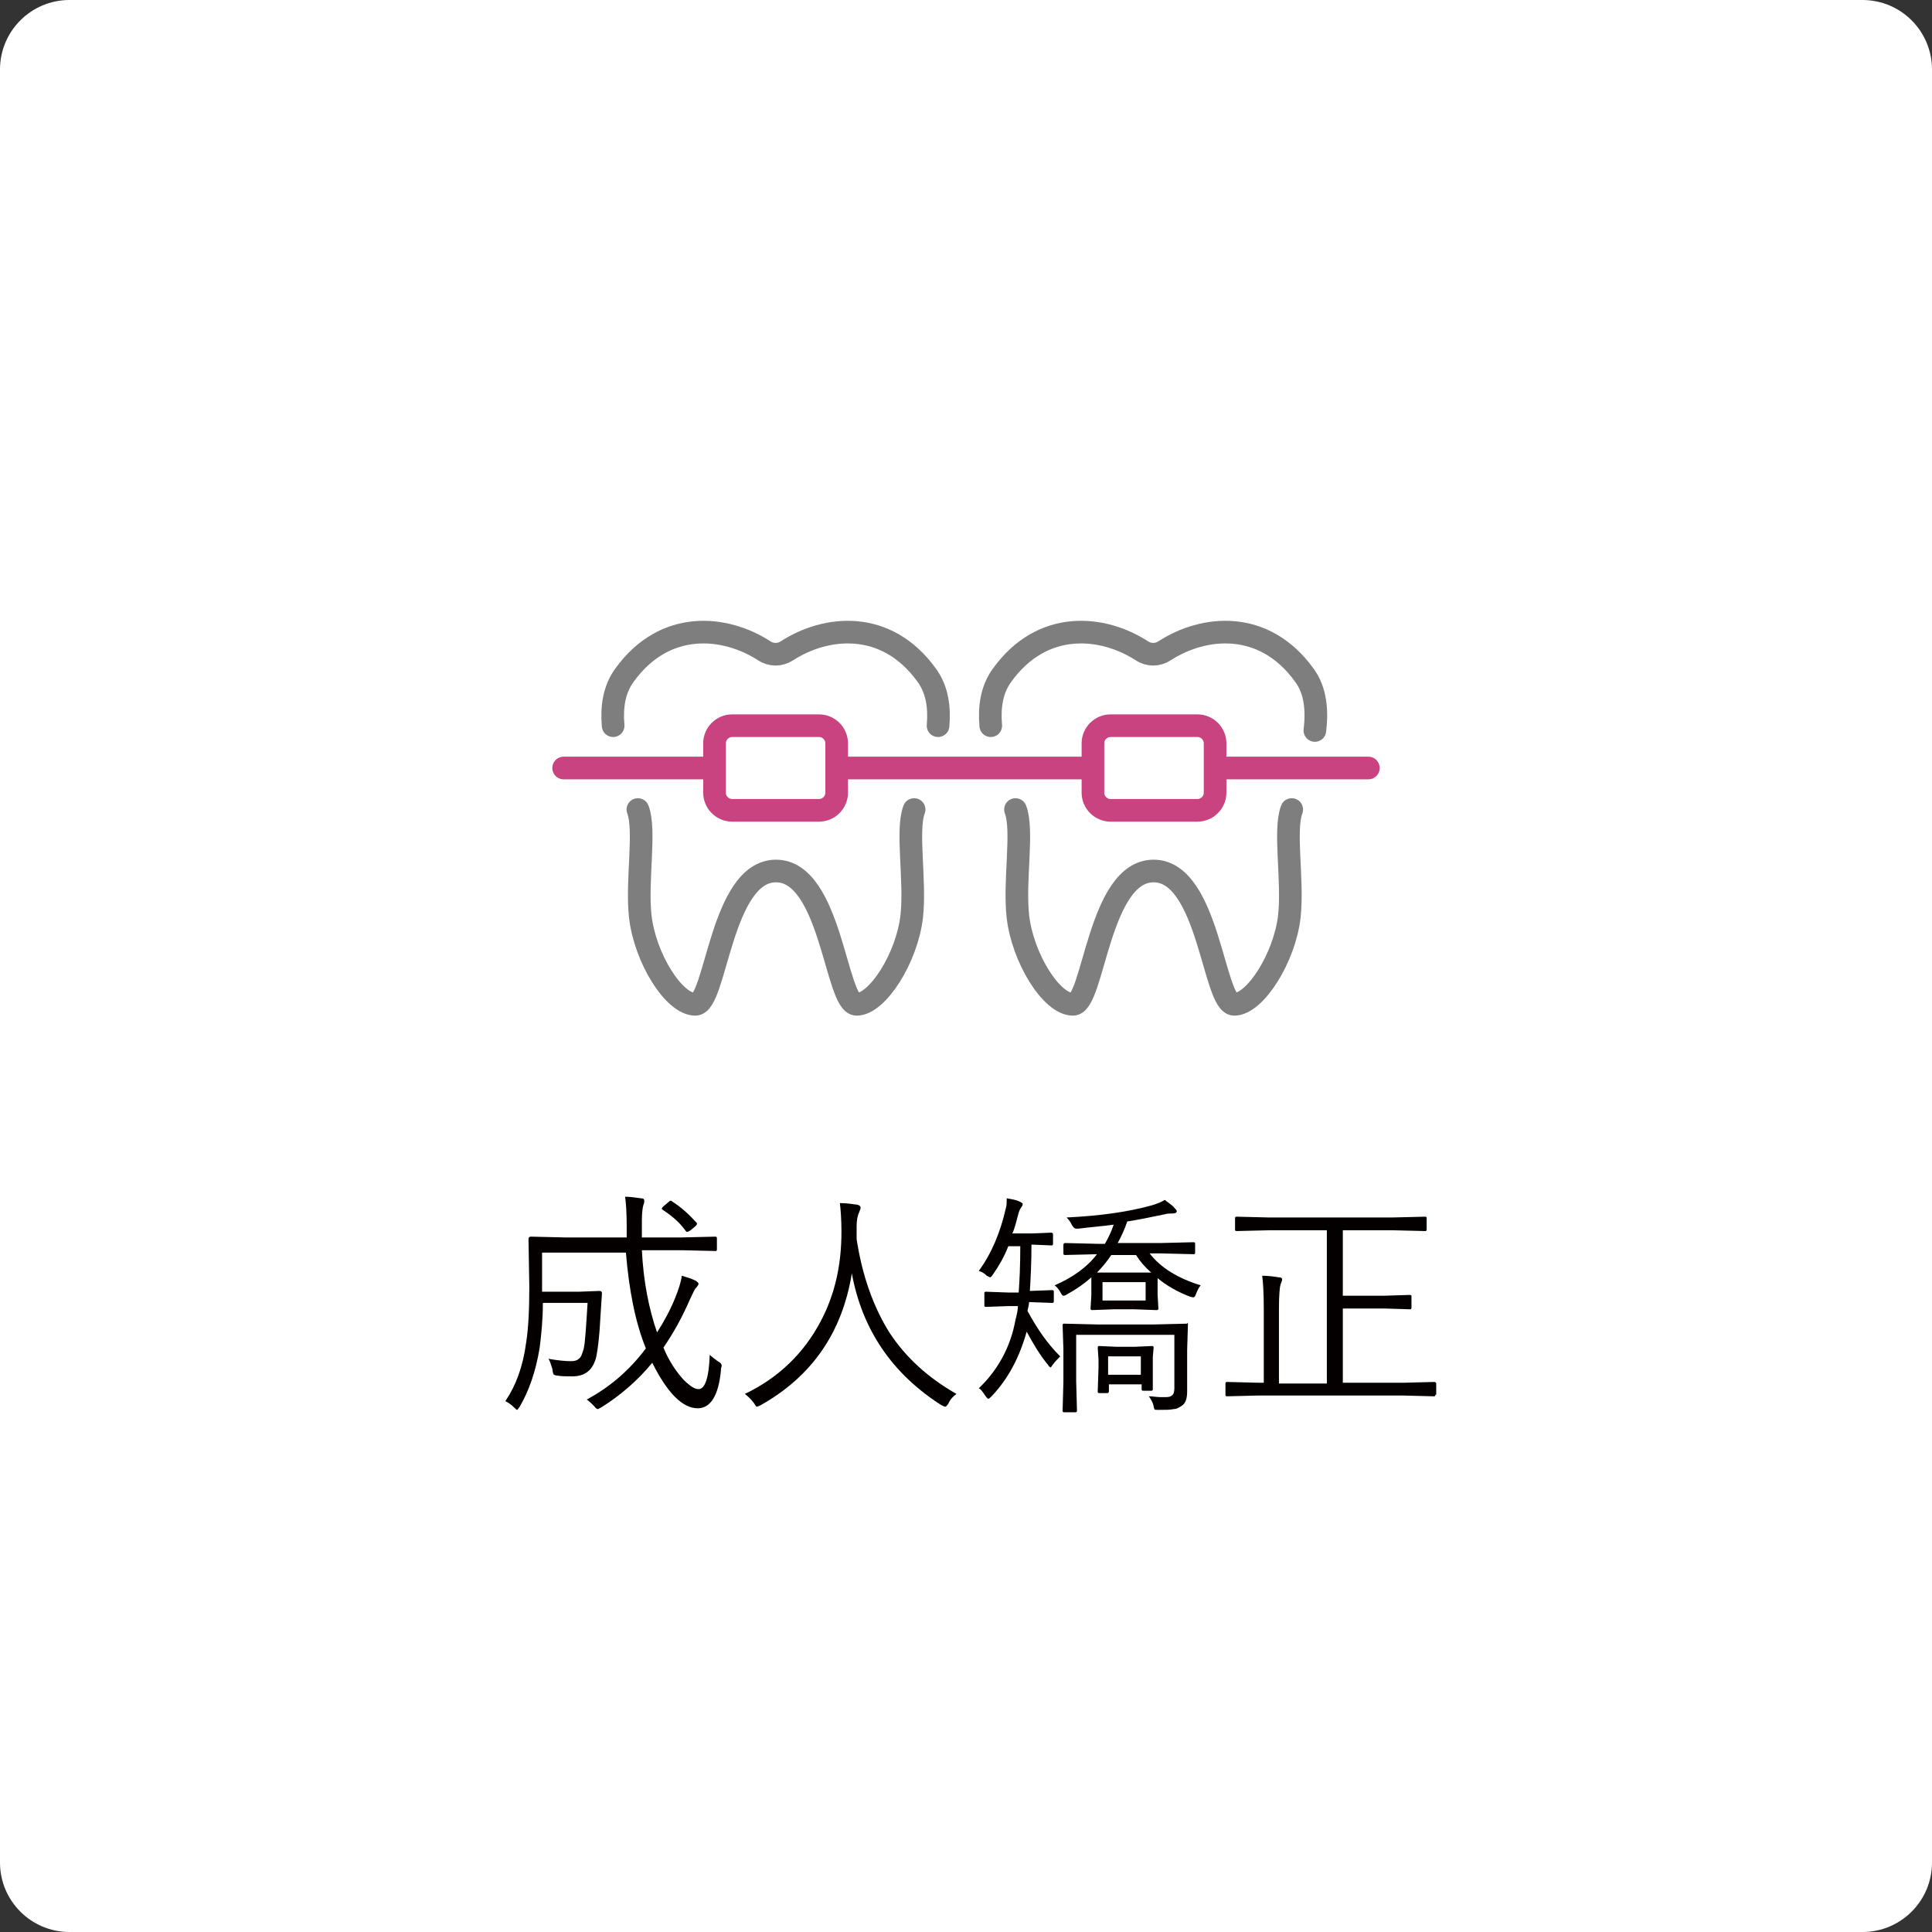 <?xml version="1.0" encoding="utf-8"?>
<!-- Generator: Adobe Illustrator 27.7.0, SVG Export Plug-In . SVG Version: 6.00 Build 0)  -->
<svg version="1.1" id="レイヤー_1" xmlns="http://www.w3.org/2000/svg" xmlns:xlink="http://www.w3.org/1999/xlink" x="0px"
	 y="0px" viewBox="0 0 242 242" style="enable-background:new 0 0 242 242;" xml:space="preserve">
<rect x="0" y="0" width="242" height="242" fill="#333333" stroke="none"/>
<style type="text/css">
	.st0{fill:#FFFFFF;}
	.st1{fill:#040000;}
	.st2{fill:none;stroke:#7E7E7F;stroke-width:2.835;stroke-linecap:round;stroke-linejoin:round;stroke-miterlimit:10;}
	.st3{fill:none;stroke:#C8437F;stroke-width:2.835;stroke-linecap:round;stroke-linejoin:round;stroke-miterlimit:10;}
	.st4{fill:#FFFFFF;stroke:#C8437F;stroke-width:2.835;stroke-linecap:round;stroke-linejoin:round;stroke-miterlimit:10;}
</style>
<path class="st0" d="M233.3,242H8.7c-4.8,0-8.7-3.9-8.7-8.7V8.7C0,3.9,3.9,0,8.7,0h224.6c4.8,0,8.7,3.9,8.7,8.7v224.6
	C242,238.1,238.1,242,233.3,242z"/>
<g>
	<path class="st1" d="M90.3,171.7c-0.3,3.1-1.3,4.7-2.9,4.7c-1.9,0-3.8-1.9-5.7-5.7c-1.8,2.2-4,4.1-6.4,5.6
		c-0.2,0.1-0.4,0.2-0.4,0.2c-0.1,0-0.3-0.1-0.5-0.4c-0.2-0.2-0.5-0.5-0.9-0.8c2.8-1.5,5.3-3.6,7.4-6.4c-1.3-3.2-2.1-7.2-2.5-12H67.9
		v4.9h4.6l2.6-0.1c0.2,0,0.3,0.1,0.3,0.3l-0.2,3.1c-0.1,2.1-0.3,3.8-0.5,4.8c-0.4,1.7-1.4,2.5-3,2.5c-0.8,0-1.4,0-1.9-0.1
		c-0.3,0-0.4-0.1-0.5-0.2c0-0.1-0.1-0.3-0.1-0.6c-0.2-0.6-0.3-1-0.5-1.3c1.1,0.2,2.1,0.3,2.8,0.3c0.5,0,0.8-0.1,1-0.3
		c0.3-0.2,0.4-0.6,0.6-1.2c0.2-0.8,0.3-2.7,0.5-5.8h-5.6c0,2.1-0.2,4-0.4,5.6c-0.5,3.1-1.4,5.5-2.5,7.4c-0.2,0.3-0.3,0.4-0.3,0.4
		c-0.1,0-0.2-0.1-0.4-0.3c-0.3-0.3-0.7-0.6-1.1-0.8c1.3-1.9,2.2-4.3,2.6-7.3c0.3-1.9,0.4-4.3,0.4-7l-0.1-6c0-0.2,0.1-0.3,0.3-0.3
		l4.2,0.1h7.8l0-1.4c0-1.8-0.1-3-0.2-3.7c0.6,0,1.3,0.1,2,0.2c0.3,0,0.4,0.1,0.4,0.3c0,0.2,0,0.3-0.1,0.5c-0.1,0.3-0.2,1-0.2,2
		c0,0.2,0,0.4,0,0.6l0,1.5h5l4.2-0.1c0.2,0,0.2,0.1,0.2,0.3v1.3c0,0.2-0.1,0.2-0.2,0.2l-4.2-0.1h-5c0.2,4,0.9,7.4,1.9,10.3
		c0.9-1.4,1.7-2.9,2.3-4.4c0.4-1,0.7-1.9,0.8-2.7c0.7,0.2,1.3,0.4,1.7,0.6c0.2,0.1,0.4,0.3,0.4,0.4c0,0.1-0.1,0.3-0.4,0.6
		c-0.1,0.1-0.3,0.6-0.7,1.4c-0.9,2.1-2,4.1-3.3,6c0.7,1.7,1.6,3,2.5,4c0.8,0.8,1.4,1.2,1.9,1.2c0.8,0,1.3-1.4,1.4-4.3
		c0.2,0.2,0.6,0.5,1,0.8c0.4,0.2,0.5,0.4,0.5,0.6C90.3,171.4,90.3,171.5,90.3,171.7z M87.2,153.1c0.1,0.1,0.1,0.1,0.1,0.2
		c0,0.1-0.1,0.2-0.2,0.3l-0.6,0.5c-0.2,0.1-0.3,0.2-0.4,0.2c-0.1,0-0.1,0-0.2-0.1c-0.7-1-1.6-1.8-2.8-2.6c-0.1-0.1-0.2-0.1-0.2-0.2
		c0-0.1,0.1-0.2,0.2-0.3l0.6-0.5c0.1-0.1,0.2-0.2,0.3-0.2s0.1,0,0.2,0.1C85.3,151.2,86.3,152.1,87.2,153.1z"/>
	<path class="st1" d="M119.8,174.6c-0.4,0.3-0.8,0.7-1,1.2c-0.2,0.3-0.3,0.4-0.4,0.4c-0.1,0-0.3-0.1-0.5-0.2
		c-6.1-3.9-9.9-9.4-11.2-16.5c-1.2,7.4-5,12.9-11.4,16.5c-0.2,0.1-0.4,0.2-0.5,0.2c-0.1,0-0.2-0.2-0.4-0.5c-0.3-0.4-0.7-0.8-1.1-1.1
		c4.2-2,7.4-5.1,9.5-9.1c1.8-3.4,2.6-7.1,2.6-11.2c0-1.6-0.1-2.8-0.2-3.6c0.8,0,1.5,0.1,2.2,0.2c0.3,0.1,0.4,0.2,0.4,0.4
		c0,0.1-0.1,0.3-0.2,0.6c-0.2,0.4-0.3,1-0.3,1.7c0,0.7,0,1.2,0,1.6c0.7,4.6,2.1,8.5,4.1,11.7C113.5,170.1,116.3,172.6,119.8,174.6z"
		/>
	<path class="st1" d="M132.8,169.9c-0.3,0.3-0.6,0.6-0.9,1c-0.2,0.3-0.3,0.4-0.3,0.4s-0.2-0.1-0.3-0.3c-1-1.2-1.9-2.7-2.7-4.2
		c-0.9,3.2-2.3,5.9-4.4,8.1c-0.2,0.2-0.3,0.3-0.4,0.3c-0.1,0-0.2-0.1-0.4-0.4c-0.3-0.4-0.5-0.8-0.8-0.9c2.4-2.3,4-5.2,4.6-8.6
		c0.2-0.7,0.3-1.3,0.3-1.7h-1.2l-2.8,0.1c-0.2,0-0.2-0.1-0.2-0.2V162c0-0.2,0.1-0.2,0.2-0.2l2.8,0.1h1.3c0.1-1.4,0.2-3.3,0.2-5.8
		h-1.5c-0.5,1.3-1.2,2.5-1.9,3.5c-0.2,0.3-0.3,0.4-0.4,0.4c0,0-0.2-0.1-0.4-0.2c-0.3-0.3-0.6-0.5-1-0.6c1.6-2.2,2.7-4.8,3.4-7.9
		c0.1-0.3,0.1-0.7,0.1-1.2c0.6,0.1,1.2,0.2,1.6,0.4c0.2,0.1,0.4,0.2,0.4,0.3c0,0.1,0,0.2-0.1,0.3c-0.1,0.2-0.3,0.4-0.4,0.8
		c-0.3,1.1-0.5,2-0.8,2.6h2.5l2.4-0.1c0.1,0,0.2,0.1,0.2,0.2v1.2c0,0.2-0.1,0.2-0.2,0.2l-2.4-0.1h-0.1c0,2.3-0.1,4.2-0.2,5.8
		l2.8-0.1c0.2,0,0.2,0.1,0.2,0.2v1.2c0,0.2-0.1,0.2-0.2,0.2l-2.8-0.1h-0.1c0,0.3-0.1,0.6-0.2,1.1
		C129.9,166.4,131.1,168.2,132.8,169.9z M150.4,161c-0.2,0.2-0.4,0.6-0.6,1.1c-0.1,0.3-0.2,0.4-0.3,0.4c-0.1,0-0.2,0-0.5-0.1
		c-1.5-0.6-2.8-1.3-4-2.3v2.1l0.1,1.7c0,0.2-0.1,0.2-0.3,0.2l-2.7-0.1h-2.6l-2.7,0.1c-0.2,0-0.2-0.1-0.2-0.2l0.1-1.6v-1.1l0-1.2
		c-0.9,0.8-1.9,1.5-3,2.1c-0.3,0.2-0.4,0.2-0.5,0.2c-0.1,0-0.2-0.1-0.3-0.3c-0.2-0.4-0.5-0.8-0.8-1c2.3-1,4.1-2.3,5.3-3.9l-4,0.1
		c-0.2,0-0.2-0.1-0.2-0.2v-1.1c0-0.1,0.1-0.2,0.2-0.2l4.1,0.1h0.9c0.4-0.7,0.8-1.5,1.1-2.4c-1.4,0.2-2.9,0.3-4.4,0.5
		c-0.1,0-0.2,0-0.3,0c-0.2,0-0.3-0.1-0.5-0.4c-0.2-0.4-0.4-0.7-0.7-1c4.2-0.2,7.7-0.7,10.6-1.5c0.7-0.2,1.2-0.4,1.7-0.7
		c0.5,0.4,1,0.7,1.2,1c0.2,0.2,0.3,0.3,0.3,0.4c0,0.2-0.2,0.3-0.5,0.3c-0.4,0-0.7,0-1,0.1c-1.9,0.4-3.4,0.7-4.7,0.9
		c-0.3,0.9-0.7,1.8-1.2,2.7h5.4l4.1-0.1c0.2,0,0.2,0.1,0.2,0.2v1.1c0,0.2-0.1,0.2-0.2,0.2l-4.1-0.1h-1.4
		C145.4,158.8,147.5,160.1,150.4,161z M148.8,165.9l-0.1,3.2v1.6l0,3.6c0,0.9-0.2,1.5-0.7,1.8c-0.3,0.2-0.6,0.4-1,0.4
		c-0.4,0.1-1,0.1-1.9,0.1c-0.3,0-0.5,0-0.5-0.1c0,0-0.1-0.2-0.1-0.4c-0.1-0.4-0.3-0.8-0.6-1.2c0.5,0,1,0.1,1.4,0.1
		c0.3,0,0.6,0,0.8,0c0.4,0,0.6-0.1,0.8-0.3c0.1-0.1,0.2-0.4,0.2-0.8v-6.7h-12.3v5.8l0.1,3.7c0,0.2-0.1,0.2-0.3,0.2h-1.3
		c-0.2,0-0.2-0.1-0.2-0.2l0.1-3.6v-4.1l-0.1-3c0-0.2,0.1-0.2,0.2-0.2l4.1,0.1h7.2l4.1-0.1C148.8,165.6,148.8,165.7,148.8,165.9z
		 M144.2,159.4c-0.8-0.7-1.4-1.4-1.9-2.2h-3.1c-0.6,0.9-1.2,1.6-1.8,2.2c0.3,0,1,0,2.2,0h2.6C143.2,159.4,143.9,159.4,144.2,159.4z
		 M144.4,174c0,0.2-0.1,0.2-0.2,0.2h-1c-0.2,0-0.2-0.1-0.2-0.2v-0.6h-4.1v0.9c0,0.1-0.1,0.2-0.2,0.2h-1c-0.2,0-0.2-0.1-0.2-0.2
		l0.1-3v-1l-0.1-1.5c0-0.2,0.1-0.2,0.2-0.2l2.2,0.1h2.2l2.2-0.1c0.2,0,0.2,0.1,0.2,0.2l-0.1,1.2v1.1L144.4,174z M143.5,162.9v-2.3
		h-5.4v2.3H143.5z M142.9,172.2v-2.3h-4.1v2.3H142.9z"/>
	<path class="st1" d="M179.8,174.7c0,0.2-0.1,0.2-0.2,0.2l-3.9-0.1h-18.1l-3.9,0.1c-0.2,0-0.2-0.1-0.2-0.2v-1.4
		c0-0.2,0.1-0.2,0.2-0.2l3.9,0.1h0.7v-9.3c0-2-0.1-3.4-0.2-4.1c0.8,0,1.5,0.1,2.1,0.2c0.3,0,0.4,0.1,0.4,0.3c0,0.1-0.1,0.3-0.2,0.6
		c-0.1,0.3-0.2,1.3-0.2,3v9.4h6v-19.2h-7.2l-4.1,0.1c-0.2,0-0.2-0.1-0.2-0.2v-1.4c0-0.2,0.1-0.2,0.2-0.2l4.1,0.1h15.4l4.1-0.1
		c0.2,0,0.2,0.1,0.2,0.2v1.4c0,0.2-0.1,0.2-0.2,0.2l-4.1-0.1h-6.2v8.2h5.2l3.2-0.1c0.2,0,0.2,0.1,0.2,0.2v1.4c0,0.2-0.1,0.2-0.2,0.2
		l-3.2-0.1h-5.2v9.3h7.6l3.9-0.1c0.1,0,0.2,0.1,0.2,0.2V174.7z"/>
</g>
<g>
	<path class="st2" d="M117.5,90.9c0.2-2.3-0.1-4.5-1.4-6.3c-5.1-7.1-12.7-6.2-17.5-3.1c-0.9,0.6-2,0.6-2.9,0
		c-4.8-3.1-12.4-4-17.5,3.1c-1.3,1.8-1.6,4-1.4,6.3"/>
	<path class="st2" d="M79.9,101.4c1,2.6-0.2,8.9,0.3,13.4c0.6,5.2,4.2,11,6.9,11c2.6,0,3.2-16.7,10.1-16.7c6.9,0,7.5,16.7,10.1,16.7
		c2.6,0,6.3-5.8,6.9-11c0.5-4.5-0.7-10.8,0.3-13.4"/>
	<path class="st2" d="M164.7,91.5c0.3-2.5,0.1-5-1.3-6.9c-5.1-7.1-12.7-6.2-17.5-3.1c-0.9,0.6-2,0.6-2.9,0c-4.8-3.1-12.4-4-17.5,3.1
		c-1.3,1.8-1.6,4-1.4,6.3"/>
	<path class="st2" d="M127.2,101.4c1,2.6-0.2,8.9,0.3,13.4c0.6,5.2,4.2,11,6.9,11c2.6,0,3.2-16.7,10.1-16.7
		c6.9,0,7.5,16.7,10.1,16.7c2.6,0,6.3-5.8,6.9-11c0.5-4.5-0.7-10.8,0.3-13.4"/>
	<line class="st3" x1="70.6" y1="96.2" x2="171.4" y2="96.2"/>
	<path class="st4" d="M102.6,101.5H91.7c-1.2,0-2.2-1-2.2-2.2v-6.2c0-1.2,1-2.2,2.2-2.2h10.9c1.2,0,2.2,1,2.2,2.2v6.2
		C104.8,100.5,103.8,101.5,102.6,101.5z"/>
	<path class="st4" d="M150,101.5h-10.9c-1.2,0-2.2-1-2.2-2.2v-6.2c0-1.2,1-2.2,2.2-2.2H150c1.2,0,2.2,1,2.2,2.2v6.2
		C152.2,100.5,151.2,101.5,150,101.5z"/>
</g>
</svg>
